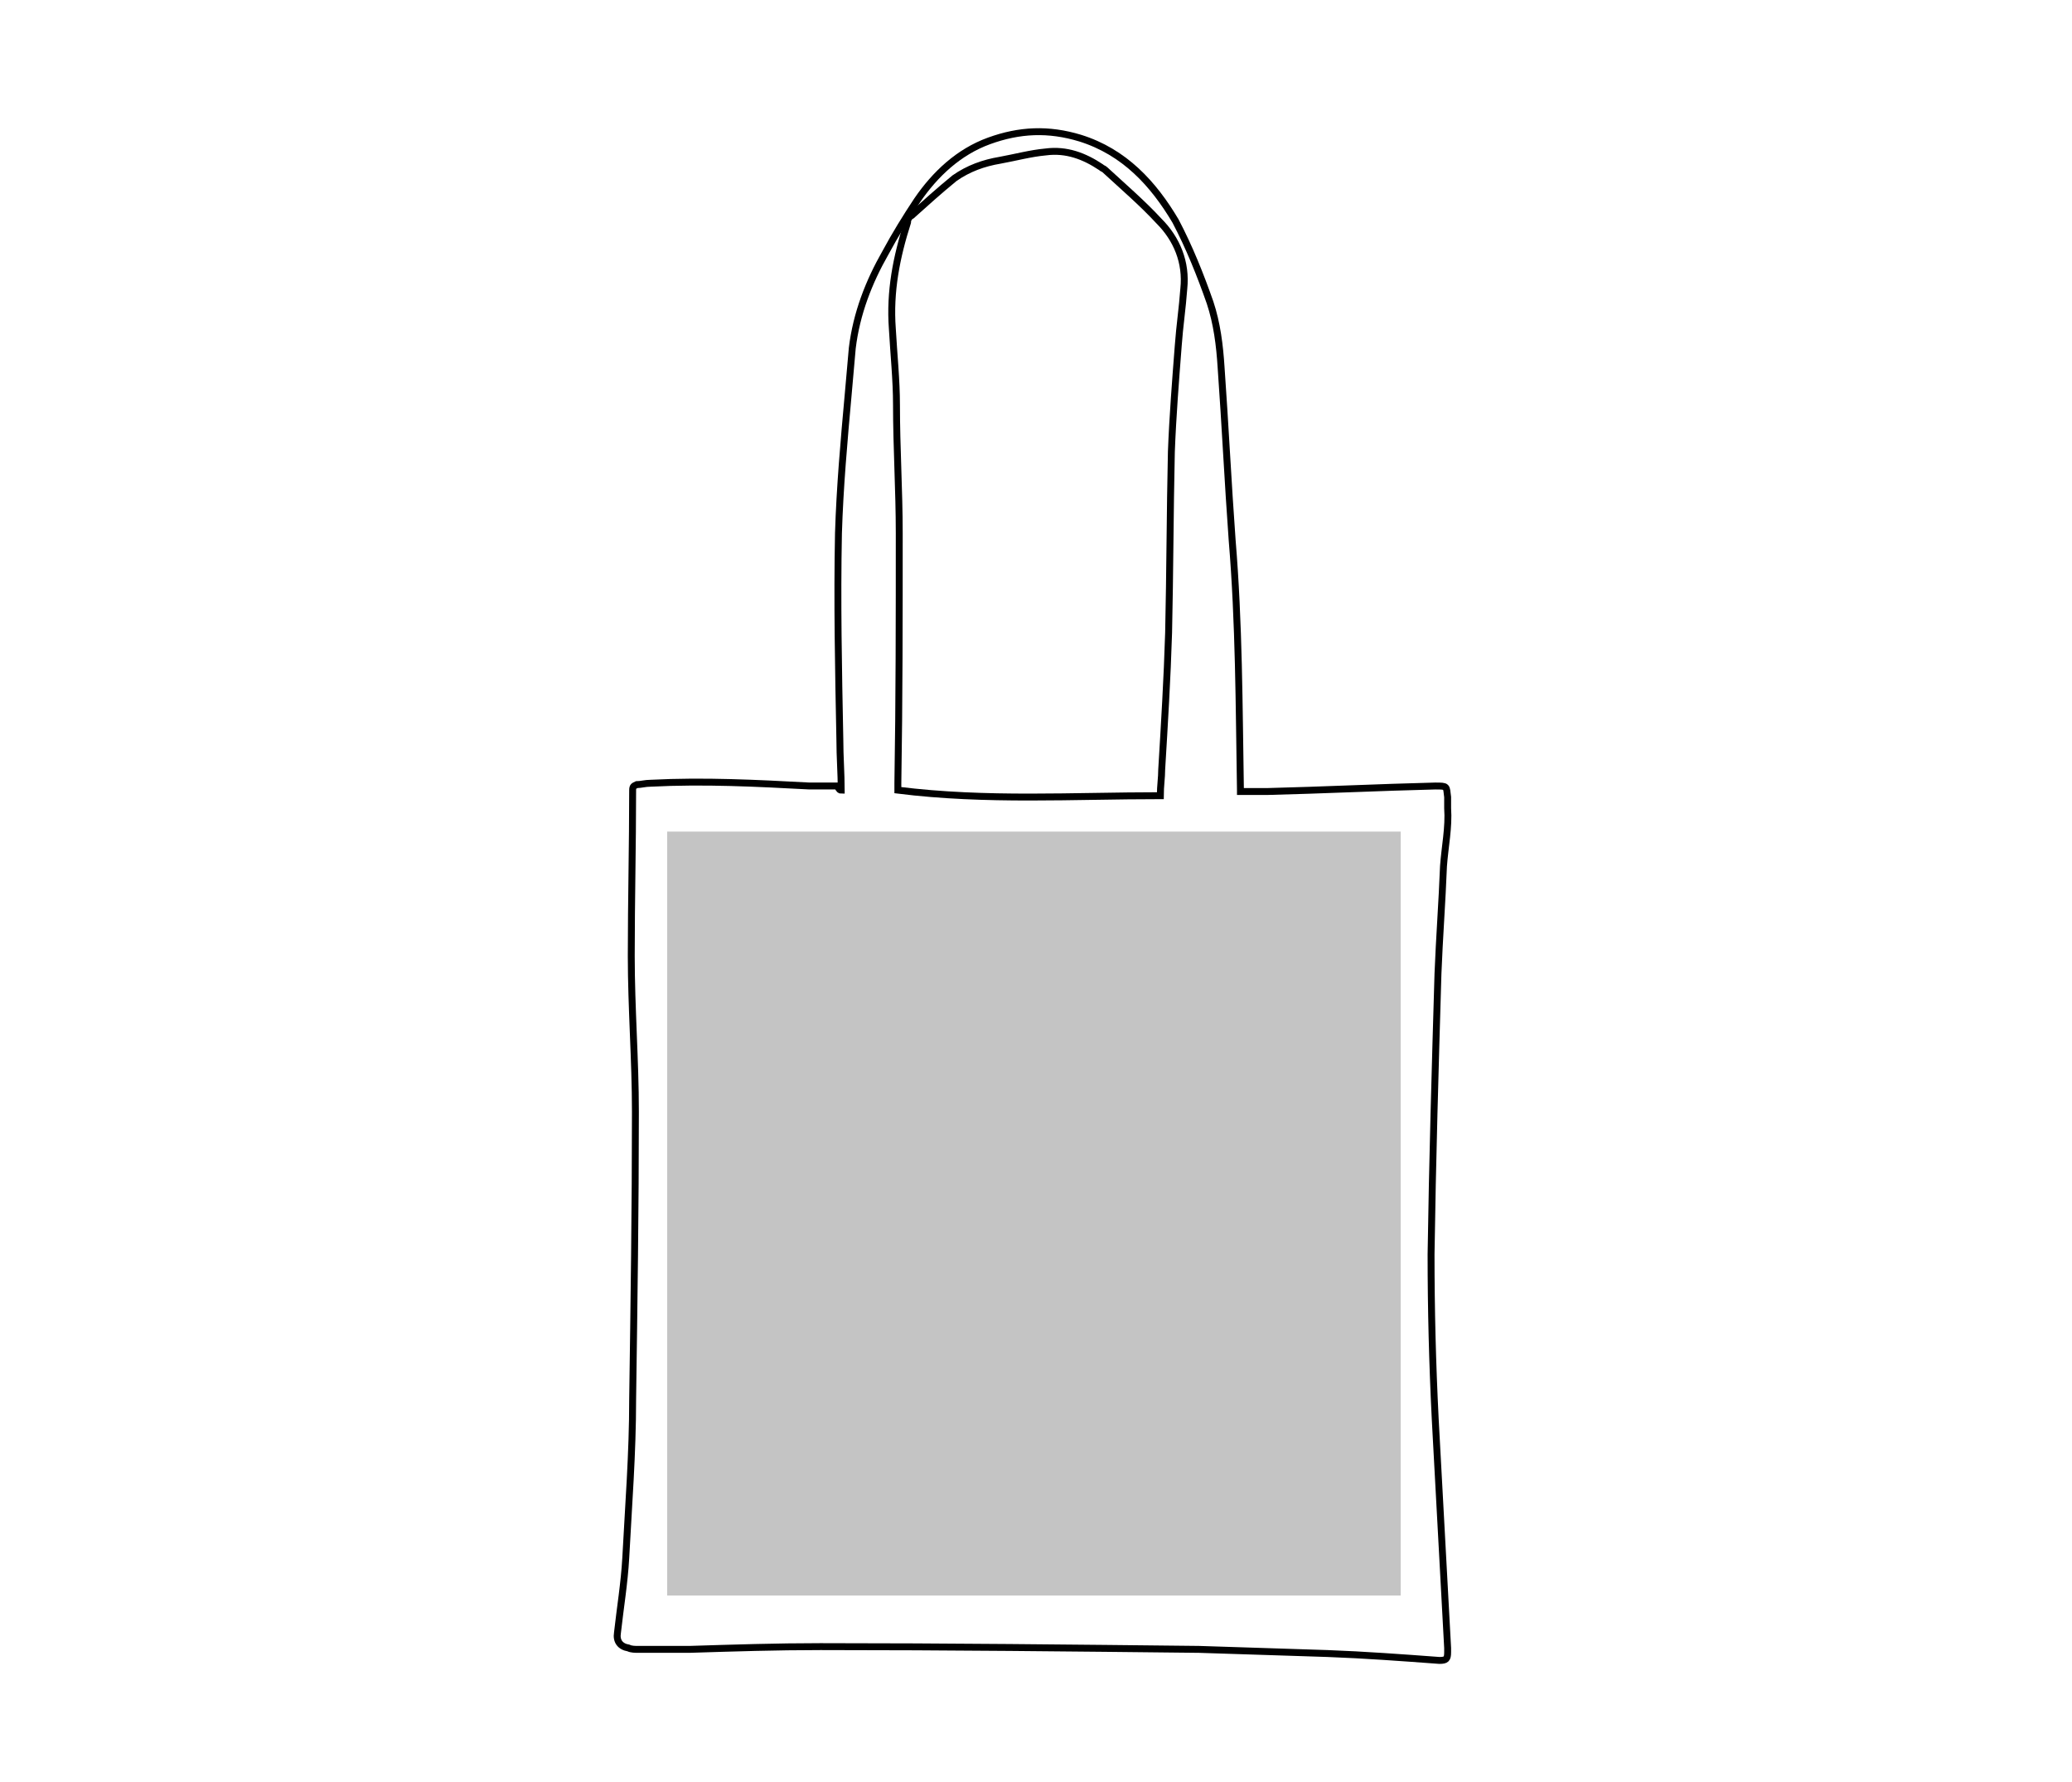 <?xml version="1.0" encoding="UTF-8"?>
<svg xmlns="http://www.w3.org/2000/svg" xmlns:xlink="http://www.w3.org/1999/xlink" version="1.1" id="Layer_1" x="0px" y="0px" viewBox="0 0 150 129" style="enable-background:new 0 0 150 129;" xml:space="preserve">
<style type="text/css">
	.st0{fill:none;stroke:#000000;stroke-width:0.5;stroke-miterlimit:10;}
	.st1{fill:#C4C4C4;stroke:#000000;stroke-width:0.15;stroke-dasharray:0,0.4;}
</style>
<g>
	<path class="st0" d="M60.9,57.2c0-1.2-0.1-2.4-0.1-3.7c-0.1-5-0.2-10-0.1-14.9c0.1-3.3,0.4-6.7,0.7-10c0.1-1.1,0.2-2.3,0.3-3.4   c0.3-2.5,1.2-4.8,2.4-6.9c0.7-1.3,1.5-2.6,2.3-3.8c1.3-1.9,3-3.5,5.2-4.3s4.3-0.9,6.6-0.2c3.2,1,5.3,3.3,6.9,6   c1,1.9,1.8,3.9,2.5,5.9c0.5,1.5,0.7,3.1,0.8,4.7c0.3,4.2,0.5,8.4,0.8,12.5c0.5,6,0.5,12,0.6,18.1v0.1c0.6,0,1.3,0,1.9,0   c4.1-0.1,8.1-0.3,12.2-0.4c0.9,0,0.8,0,0.9,0.8c0,0.3,0,0.5,0,0.8c0.1,1.4-0.2,2.8-0.3,4.2c-0.1,2.6-0.3,5.2-0.4,7.8   c-0.2,6.8-0.4,13.5-0.5,20.3c0,4,0.1,7.9,0.3,11.9c0.3,5.5,0.6,11.1,0.9,16.6c0,0.1,0,0.2,0,0.3c0,0.5-0.1,0.6-0.6,0.6   c-2.7-0.2-5.4-0.4-8.1-0.5c-3.1-0.1-6.2-0.2-9.3-0.3c-9.1-0.1-18.3-0.2-27.4-0.2c-3.2,0-6.3,0.1-9.5,0.2c-1.2,0-2.5,0-3.7,0   c-0.2,0-0.5,0-0.7-0.1c-0.6-0.1-0.9-0.5-0.8-1.1c0.2-1.8,0.5-3.6,0.6-5.4c0.2-3.8,0.5-7.6,0.5-11.5c0.1-6.9,0.2-13.9,0.2-20.8   c0-3.8-0.3-7.5-0.3-11.3c0-4,0.1-8,0.1-12c0-0.3,0.1-0.3,0.3-0.4c0.3,0,0.6-0.1,1-0.1c3.9-0.2,7.7,0,11.5,0.2c0.7,0,1.3,0,2,0   C60.8,57.2,60.8,57.2,60.9,57.2z"></path>
	<path class="st0" d="M84,57.6c0-0.7,0.1-1.3,0.1-1.9c0.2-3.3,0.4-6.6,0.5-9.9c0.1-4.4,0.1-8.7,0.2-13.1c0.1-2.6,0.3-5.1,0.5-7.7   c0.1-1.4,0.3-2.7,0.4-4.1c0.2-1.9-0.5-3.6-1.8-4.9c-1.2-1.3-2.6-2.5-3.9-3.7c-0.1-0.1-0.2-0.1-0.3-0.2c-1.2-0.8-2.5-1.3-4-1.1   c-1.1,0.1-2.2,0.4-3.3,0.6c-1.2,0.2-2.3,0.6-3.3,1.3C68,13.8,67,14.7,66,15.6c-0.2,0.1-0.3,0.3-0.3,0.5c-0.8,2.5-1.3,5-1.1,7.7   c0.1,1.8,0.3,3.7,0.3,5.5c0,3.1,0.2,6.2,0.2,9.3c0,6,0,12.1-0.1,18.1c0,0.2,0,0.3,0,0.5C71.4,58,77.7,57.6,84,57.6z"></path>
</g>
<rect id="shopper-bag-front-garmentscreenbounds" x="48.3" y="60.2" class="st1" width="53.1" height="55.3"></rect>
</svg>
